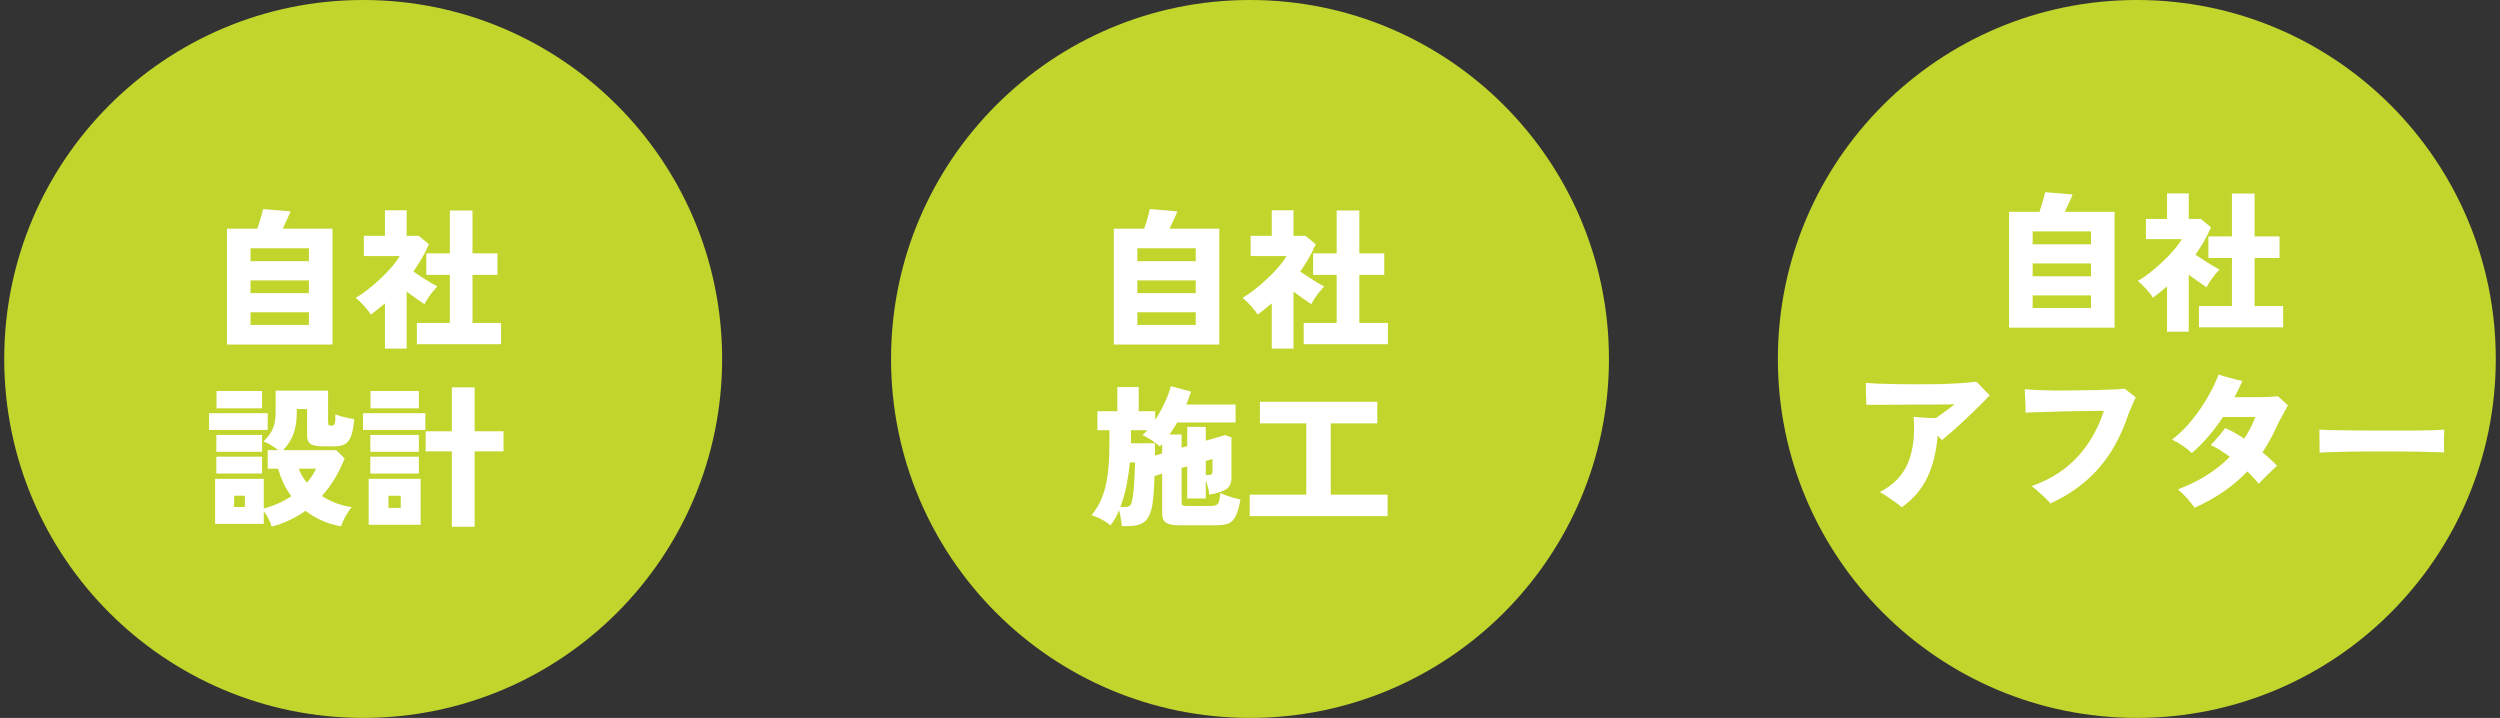 <svg width="296" height="85" viewBox="0 0 296 85" fill="none" xmlns="http://www.w3.org/2000/svg">
<rect x="0" y="0" width="296" height="85" fill="#333333" stroke="none"/>
<path d="M253 85C276.472 85 295.5 65.972 295.5 42.5C295.5 19.028 276.472 0 253 0C229.528 0 210.5 19.028 210.5 42.5C210.5 65.972 229.528 85 253 85Z" fill="#C1D52C"/>
<path d="M260.356 38.756V36.236H264.262V30.548H261.472V27.992H264.262V22.916H266.944V27.992H269.896V30.548H266.944V36.236H270.328V38.756H260.356ZM256.576 39.278V33.914C256.312 34.142 256.036 34.37 255.748 34.598C255.472 34.826 255.19 35.042 254.902 35.246C254.698 34.91 254.422 34.556 254.074 34.184C253.738 33.812 253.42 33.506 253.12 33.266C253.54 33.026 253.996 32.714 254.488 32.33C254.992 31.934 255.49 31.508 255.982 31.052C256.474 30.596 256.924 30.134 257.332 29.666C257.752 29.186 258.082 28.736 258.322 28.316H254.074V25.922H256.576V22.898H259.15V25.922H260.572L261.778 26.912C261.55 27.464 261.28 28.01 260.968 28.55C260.656 29.09 260.314 29.624 259.942 30.152C260.266 30.368 260.602 30.59 260.95 30.818C261.31 31.046 261.652 31.262 261.976 31.466C262.312 31.658 262.582 31.808 262.786 31.916C262.63 32.072 262.45 32.276 262.246 32.528C262.042 32.78 261.85 33.038 261.67 33.302C261.502 33.566 261.364 33.806 261.256 34.022C260.956 33.806 260.62 33.572 260.248 33.32C259.876 33.056 259.51 32.792 259.15 32.528V39.278H256.576Z" fill="white"/>
<path d="M237.874 38.792V25.076H241.474C241.57 24.8 241.666 24.5 241.762 24.176C241.858 23.852 241.942 23.558 242.014 23.294C242.086 23.018 242.128 22.838 242.14 22.754L245.398 23.024C245.338 23.204 245.212 23.498 245.02 23.906C244.84 24.302 244.66 24.692 244.48 25.076H250.366V38.792H237.874ZM240.664 28.928H247.576V27.398H240.664V28.928ZM240.664 32.708H247.576V31.196H240.664V32.708ZM240.664 36.47H247.576V34.976H240.664V36.47Z" fill="white"/>
<path d="M274.63 53.6C274.642 53.384 274.642 53.102 274.63 52.754C274.63 52.406 274.63 52.058 274.63 51.71C274.63 51.362 274.624 51.08 274.612 50.864C274.78 50.876 275.146 50.894 275.71 50.918C276.274 50.93 276.964 50.942 277.78 50.954C278.596 50.954 279.478 50.96 280.426 50.972C281.386 50.972 282.346 50.972 283.306 50.972C284.266 50.972 285.166 50.972 286.006 50.972C286.858 50.96 287.584 50.948 288.184 50.936C288.784 50.912 289.192 50.888 289.408 50.864C289.396 51.056 289.384 51.332 289.372 51.692C289.372 52.04 289.372 52.388 289.372 52.736C289.384 53.084 289.39 53.36 289.39 53.564C289.114 53.552 288.688 53.54 288.112 53.528C287.536 53.504 286.858 53.486 286.078 53.474C285.298 53.462 284.464 53.456 283.576 53.456C282.688 53.456 281.794 53.456 280.894 53.456C279.994 53.456 279.13 53.462 278.302 53.474C277.486 53.486 276.76 53.504 276.124 53.528C275.488 53.54 274.99 53.564 274.63 53.6Z" fill="white"/>
<path d="M259.834 60.116C259.618 59.792 259.33 59.426 258.97 59.018C258.61 58.61 258.238 58.25 257.854 57.938C259.09 57.482 260.224 56.93 261.256 56.282C262.288 55.634 263.206 54.902 264.01 54.086C263.602 53.786 263.206 53.516 262.822 53.276C262.438 53.036 262.078 52.844 261.742 52.7C261.886 52.556 262.066 52.364 262.282 52.124C262.51 51.872 262.732 51.614 262.948 51.35C263.164 51.086 263.332 50.864 263.452 50.684C263.788 50.816 264.148 50.99 264.532 51.206C264.916 51.422 265.312 51.668 265.72 51.944C265.984 51.536 266.224 51.122 266.44 50.702C266.668 50.27 266.866 49.826 267.034 49.37H263.2C262.096 51.062 260.866 52.484 259.51 53.636C259.21 53.348 258.856 53.066 258.448 52.79C258.04 52.502 257.614 52.256 257.17 52.052C257.974 51.44 258.73 50.702 259.438 49.838C260.158 48.974 260.794 48.062 261.346 47.102C261.91 46.142 262.354 45.224 262.678 44.348C262.894 44.42 263.182 44.51 263.542 44.618C263.914 44.714 264.28 44.81 264.64 44.906C265.012 45.002 265.3 45.068 265.504 45.104C265.348 45.44 265.192 45.77 265.036 46.094C264.892 46.406 264.736 46.718 264.568 47.03C264.88 47.03 265.27 47.03 265.738 47.03C266.206 47.03 266.692 47.03 267.196 47.03C267.712 47.018 268.192 47.006 268.636 46.994C269.08 46.97 269.44 46.946 269.716 46.922C269.884 47.078 270.082 47.258 270.31 47.462C270.538 47.654 270.73 47.834 270.886 48.002C270.79 48.182 270.652 48.434 270.472 48.758C270.292 49.082 270.106 49.424 269.914 49.784C269.734 50.144 269.578 50.468 269.446 50.756C268.978 51.74 268.456 52.676 267.88 53.564C268.528 54.092 269.104 54.614 269.608 55.13C269.452 55.274 269.23 55.484 268.942 55.76C268.666 56.036 268.384 56.312 268.096 56.588C267.82 56.864 267.598 57.098 267.43 57.29C267.274 57.074 267.076 56.84 266.836 56.588C266.608 56.336 266.356 56.078 266.08 55.814C264.46 57.542 262.378 58.976 259.834 60.116Z" fill="white"/>
<path d="M242.77 59.612C242.602 59.408 242.38 59.174 242.104 58.91C241.828 58.646 241.546 58.388 241.258 58.136C240.982 57.884 240.742 57.692 240.538 57.56C242.146 56.984 243.514 56.24 244.642 55.328C245.77 54.404 246.694 53.372 247.414 52.232C248.146 51.092 248.71 49.892 249.106 48.632C248.926 48.632 248.614 48.638 248.17 48.65C247.726 48.65 247.198 48.656 246.586 48.668C245.986 48.68 245.35 48.692 244.678 48.704C244.006 48.716 243.346 48.734 242.698 48.758C242.062 48.77 241.492 48.788 240.988 48.812C240.484 48.824 240.094 48.836 239.818 48.848C239.83 48.608 239.83 48.314 239.818 47.966C239.806 47.618 239.788 47.276 239.764 46.94C239.752 46.592 239.74 46.304 239.728 46.076C240.136 46.124 240.664 46.16 241.312 46.184C241.972 46.208 242.698 46.226 243.49 46.238C244.282 46.238 245.092 46.232 245.92 46.22C246.748 46.208 247.534 46.196 248.278 46.184C249.034 46.16 249.7 46.136 250.276 46.112C250.852 46.076 251.284 46.046 251.572 46.022C251.692 46.106 251.836 46.22 252.004 46.364C252.172 46.496 252.34 46.628 252.508 46.76C252.676 46.88 252.802 46.982 252.886 47.066C252.766 47.246 252.652 47.48 252.544 47.768C252.436 48.044 252.28 48.404 252.076 48.848C251.5 50.588 250.792 52.13 249.952 53.474C249.112 54.806 248.104 55.976 246.928 56.984C245.752 57.992 244.366 58.868 242.77 59.612Z" fill="white"/>
<path d="M225.166 60.062C225.034 59.93 224.812 59.75 224.5 59.522C224.2 59.306 223.876 59.084 223.528 58.856C223.18 58.616 222.862 58.418 222.574 58.262C224.182 57.422 225.292 56.276 225.904 54.824C226.516 53.372 226.738 51.548 226.57 49.352C226.774 49.376 227.038 49.4 227.362 49.424C227.686 49.448 228.016 49.466 228.352 49.478C228.7 49.49 228.988 49.496 229.216 49.496C229.516 49.28 229.816 49.064 230.116 48.848C230.416 48.632 230.68 48.44 230.908 48.272C231.148 48.092 231.316 47.96 231.412 47.876C231.34 47.876 231.106 47.876 230.71 47.876C230.326 47.876 229.834 47.882 229.234 47.894C228.646 47.894 228.004 47.894 227.308 47.894C226.612 47.894 225.91 47.9 225.202 47.912C224.506 47.912 223.858 47.918 223.258 47.93C222.658 47.93 222.154 47.93 221.746 47.93C221.338 47.93 221.08 47.93 220.972 47.93C220.972 47.726 220.966 47.468 220.954 47.156C220.942 46.832 220.93 46.508 220.918 46.184C220.918 45.848 220.918 45.566 220.918 45.338C221.29 45.362 221.788 45.392 222.412 45.428C223.036 45.452 223.744 45.47 224.536 45.482C225.328 45.494 226.156 45.5 227.02 45.5C227.896 45.5 228.76 45.494 229.612 45.482C230.464 45.458 231.268 45.422 232.024 45.374C232.78 45.326 233.44 45.266 234.004 45.194C234.244 45.41 234.502 45.674 234.778 45.986C235.054 46.286 235.324 46.556 235.588 46.796C235.3 47.12 234.916 47.516 234.436 47.984C233.968 48.452 233.458 48.944 232.906 49.46C232.366 49.976 231.832 50.468 231.304 50.936C230.776 51.392 230.32 51.782 229.936 52.106L229.414 51.584C229.27 53.456 228.868 55.094 228.208 56.498C227.56 57.89 226.546 59.078 225.166 60.062Z" fill="white"/>
<path d="M148 85C171.472 85 190.5 65.972 190.5 42.5C190.5 19.028 171.472 0 148 0C124.528 0 105.5 19.028 105.5 42.5C105.5 65.972 124.528 85 148 85Z" fill="#C1D52C"/>
<path d="M154.356 40.756V38.236H158.262V32.548H155.472V29.992H158.262V24.916H160.944V29.992H163.896V32.548H160.944V38.236H164.328V40.756H154.356ZM150.576 41.278V35.914C150.312 36.142 150.036 36.37 149.748 36.598C149.472 36.826 149.19 37.042 148.902 37.246C148.698 36.91 148.422 36.556 148.074 36.184C147.738 35.812 147.42 35.506 147.12 35.266C147.54 35.026 147.996 34.714 148.488 34.33C148.992 33.934 149.49 33.508 149.982 33.052C150.474 32.596 150.924 32.134 151.332 31.666C151.752 31.186 152.082 30.736 152.322 30.316H148.074V27.922H150.576V24.898H153.15V27.922H154.572L155.778 28.912C155.55 29.464 155.28 30.01 154.968 30.55C154.656 31.09 154.314 31.624 153.942 32.152C154.266 32.368 154.602 32.59 154.95 32.818C155.31 33.046 155.652 33.262 155.976 33.466C156.312 33.658 156.582 33.808 156.786 33.916C156.63 34.072 156.45 34.276 156.246 34.528C156.042 34.78 155.85 35.038 155.67 35.302C155.502 35.566 155.364 35.806 155.256 36.022C154.956 35.806 154.62 35.572 154.248 35.32C153.876 35.056 153.51 34.792 153.15 34.528V41.278H150.576Z" fill="white"/>
<path d="M131.874 40.792V27.076H135.474C135.57 26.8 135.666 26.5 135.762 26.176C135.858 25.852 135.942 25.558 136.014 25.294C136.086 25.018 136.128 24.838 136.14 24.754L139.398 25.024C139.338 25.204 139.212 25.498 139.02 25.906C138.84 26.302 138.66 26.692 138.48 27.076H144.366V40.792H131.874ZM134.664 30.928H141.576V29.398H134.664V30.928ZM134.664 34.708H141.576V33.196H134.664V34.708ZM134.664 38.47H141.576V36.976H134.664V38.47Z" fill="white"/>
<path d="M147.966 61.108V58.57H154.662V50.128H149.172V47.572H163.068V50.128H157.56V58.57H164.292V61.108H147.966Z" fill="white"/>
<path d="M132.828 62.296C132.816 62.068 132.774 61.768 132.702 61.396C132.642 61.024 132.576 60.694 132.504 60.406C132.204 61.138 131.862 61.738 131.478 62.206C131.178 61.942 130.812 61.696 130.38 61.468C129.96 61.252 129.576 61.102 129.228 61.018C129.768 60.37 130.188 59.656 130.488 58.876C130.8 58.096 131.022 57.196 131.154 56.176C131.286 55.144 131.352 53.956 131.352 52.612V50.938H129.93V48.688H132.288V45.826H134.826V48.688H136.77V49.714C137.214 49.042 137.604 48.34 137.94 47.608C138.276 46.864 138.504 46.234 138.624 45.718L141.018 46.366C140.934 46.618 140.844 46.876 140.748 47.14C140.664 47.392 140.562 47.644 140.442 47.896H146.292V50.02H139.38C139.08 50.536 138.78 51.01 138.48 51.442H139.902V53.008L140.568 52.828V50.542H142.764V52.18L145.05 51.514L145.806 51.802V56.536C145.806 57.184 145.602 57.646 145.194 57.922C144.786 58.186 144.114 58.402 143.178 58.57C143.154 58.27 143.1 57.97 143.016 57.67C142.944 57.37 142.86 57.106 142.764 56.878V59.02H140.568V55.222L139.902 55.402V59.506C139.902 59.662 139.938 59.77 140.01 59.83C140.094 59.878 140.25 59.902 140.478 59.902H143.448C143.832 59.902 144.09 59.806 144.222 59.614C144.354 59.41 144.444 58.996 144.492 58.372C144.66 58.456 144.888 58.552 145.176 58.66C145.464 58.756 145.764 58.852 146.076 58.948C146.388 59.032 146.652 59.098 146.868 59.146C146.724 59.986 146.544 60.622 146.328 61.054C146.124 61.498 145.848 61.798 145.5 61.954C145.152 62.11 144.69 62.188 144.114 62.188H139.542C138.834 62.188 138.33 62.08 138.03 61.864C137.742 61.648 137.598 61.294 137.598 60.802V56.086L136.698 56.356C136.674 57.16 136.632 57.928 136.572 58.66C136.512 59.38 136.428 59.938 136.32 60.334C136.128 61.066 135.816 61.576 135.384 61.864C134.952 62.152 134.322 62.296 133.494 62.296H132.828ZM132.648 60.028H133.17C133.47 60.028 133.68 59.968 133.8 59.848C133.92 59.728 134.004 59.518 134.052 59.218C134.112 58.966 134.16 58.636 134.196 58.228C134.244 57.808 134.28 57.376 134.304 56.932C134.328 56.476 134.346 56.056 134.358 55.672C134.382 55.276 134.394 54.97 134.394 54.754H133.782C133.698 55.606 133.566 56.5 133.386 57.436C133.206 58.36 132.96 59.224 132.648 60.028ZM136.734 53.944L137.598 53.692V52.558C137.55 52.606 137.502 52.66 137.454 52.72C137.418 52.768 137.376 52.816 137.328 52.864C137.028 52.588 136.692 52.336 136.32 52.108C135.96 51.868 135.612 51.67 135.276 51.514C135.456 51.346 135.648 51.154 135.852 50.938H133.908V52.486H136.752C136.752 52.678 136.752 52.9 136.752 53.152C136.752 53.392 136.746 53.656 136.734 53.944ZM142.764 56.248H143.034C143.214 56.248 143.346 56.218 143.43 56.158C143.514 56.098 143.556 55.978 143.556 55.798V54.34L142.764 54.574V56.248Z" fill="white"/>
<path d="M43 85C66.472 85 85.5 65.972 85.5 42.5C85.5 19.028 66.472 0 43 0C19.528 0 0.5 19.028 0.5 42.5C0.5 65.972 19.528 85 43 85Z" fill="#C1D52C"/>
<path d="M49.356 40.756V38.236H53.262V32.548H50.472V29.992H53.262V24.916H55.944V29.992H58.896V32.548H55.944V38.236H59.328V40.756H49.356ZM45.576 41.278V35.914C45.312 36.142 45.036 36.37 44.748 36.598C44.472 36.826 44.19 37.042 43.902 37.246C43.698 36.91 43.422 36.556 43.074 36.184C42.738 35.812 42.42 35.506 42.12 35.266C42.54 35.026 42.996 34.714 43.488 34.33C43.992 33.934 44.49 33.508 44.982 33.052C45.474 32.596 45.924 32.134 46.332 31.666C46.752 31.186 47.082 30.736 47.322 30.316H43.074V27.922H45.576V24.898H48.15V27.922H49.572L50.778 28.912C50.55 29.464 50.28 30.01 49.968 30.55C49.656 31.09 49.314 31.624 48.942 32.152C49.266 32.368 49.602 32.59 49.95 32.818C50.31 33.046 50.652 33.262 50.976 33.466C51.312 33.658 51.582 33.808 51.786 33.916C51.63 34.072 51.45 34.276 51.246 34.528C51.042 34.78 50.85 35.038 50.67 35.302C50.502 35.566 50.364 35.806 50.256 36.022C49.956 35.806 49.62 35.572 49.248 35.32C48.876 35.056 48.51 34.792 48.15 34.528V41.278H45.576Z" fill="white"/>
<path d="M26.874 40.792V27.076H30.474C30.57 26.8 30.666 26.5 30.762 26.176C30.858 25.852 30.942 25.558 31.014 25.294C31.086 25.018 31.128 24.838 31.14 24.754L34.398 25.024C34.338 25.204 34.212 25.498 34.02 25.906C33.84 26.302 33.66 26.692 33.48 27.076H39.366V40.792H26.874ZM29.664 30.928H36.576V29.398H29.664V30.928ZM29.664 34.708H36.576V33.196H29.664V34.708ZM29.664 38.47H36.576V36.976H29.664V38.47Z" fill="white"/>
<path d="M53.496 62.368V53.44H50.4V51.064H53.496V45.862H56.196V51.064H59.616V53.44H56.196V62.368H53.496ZM43.65 62.134V56.698H49.806V62.134H43.65ZM42.984 50.902V48.922H50.364V50.902H42.984ZM43.866 48.346V46.294H49.59V48.346H43.866ZM43.848 56.068V54.07H49.59V56.068H43.848ZM43.848 53.494V51.496H49.59V53.494H43.848ZM45.99 60.136H47.448V58.696H45.99V60.136Z" fill="white"/>
<path d="M32.166 62.35C32.082 62.05 31.956 61.738 31.788 61.414C31.62 61.09 31.434 60.796 31.23 60.532V62.026H25.47V56.698H31.23V60.208C32.442 59.884 33.528 59.398 34.488 58.75C34.128 58.258 33.816 57.736 33.552 57.184C33.3 56.632 33.09 56.068 32.922 55.492H31.698V53.296H32.94C32.688 53.092 32.412 52.9 32.112 52.72C31.824 52.528 31.518 52.378 31.194 52.27C31.542 51.934 31.818 51.604 32.022 51.28C32.238 50.956 32.394 50.59 32.49 50.182C32.586 49.774 32.634 49.27 32.634 48.67V46.258H38.844V49.966C38.844 50.158 38.868 50.278 38.916 50.326C38.964 50.374 39.084 50.398 39.276 50.398C39.456 50.398 39.576 50.32 39.636 50.164C39.696 50.008 39.72 49.642 39.708 49.066C39.876 49.126 40.086 49.198 40.338 49.282C40.602 49.354 40.878 49.42 41.166 49.48C41.454 49.54 41.712 49.588 41.94 49.624C41.868 50.5 41.742 51.172 41.562 51.64C41.394 52.096 41.148 52.414 40.824 52.594C40.512 52.762 40.104 52.846 39.6 52.846H38.34C37.596 52.846 37.08 52.756 36.792 52.576C36.504 52.396 36.36 52.06 36.36 51.568V48.436H35.136V48.868C35.136 49.78 35.016 50.59 34.776 51.298C34.536 51.994 34.122 52.66 33.534 53.296H39.816L40.806 54.286C40.47 55.126 40.08 55.918 39.636 56.662C39.192 57.406 38.682 58.096 38.106 58.732C38.61 59.056 39.162 59.332 39.762 59.56C40.362 59.788 40.992 59.95 41.652 60.046C41.388 60.346 41.136 60.712 40.896 61.144C40.668 61.588 40.494 61.978 40.374 62.314C39.534 62.17 38.766 61.936 38.07 61.612C37.374 61.3 36.744 60.922 36.18 60.478C35.592 60.898 34.962 61.264 34.29 61.576C33.63 61.9 32.922 62.158 32.166 62.35ZM24.75 50.902V48.922H31.698V50.902H24.75ZM25.632 48.346V46.294H31.032V48.346H25.632ZM25.614 56.068V54.07H31.032V56.068H25.614ZM25.614 53.494V51.496H31.032V53.494H25.614ZM36.324 57.148C36.564 56.884 36.774 56.614 36.954 56.338C37.134 56.062 37.29 55.78 37.422 55.492H35.37C35.598 56.104 35.916 56.656 36.324 57.148ZM27.72 60.028H28.998V58.696H27.72V60.028Z" fill="white"/>
</svg>
